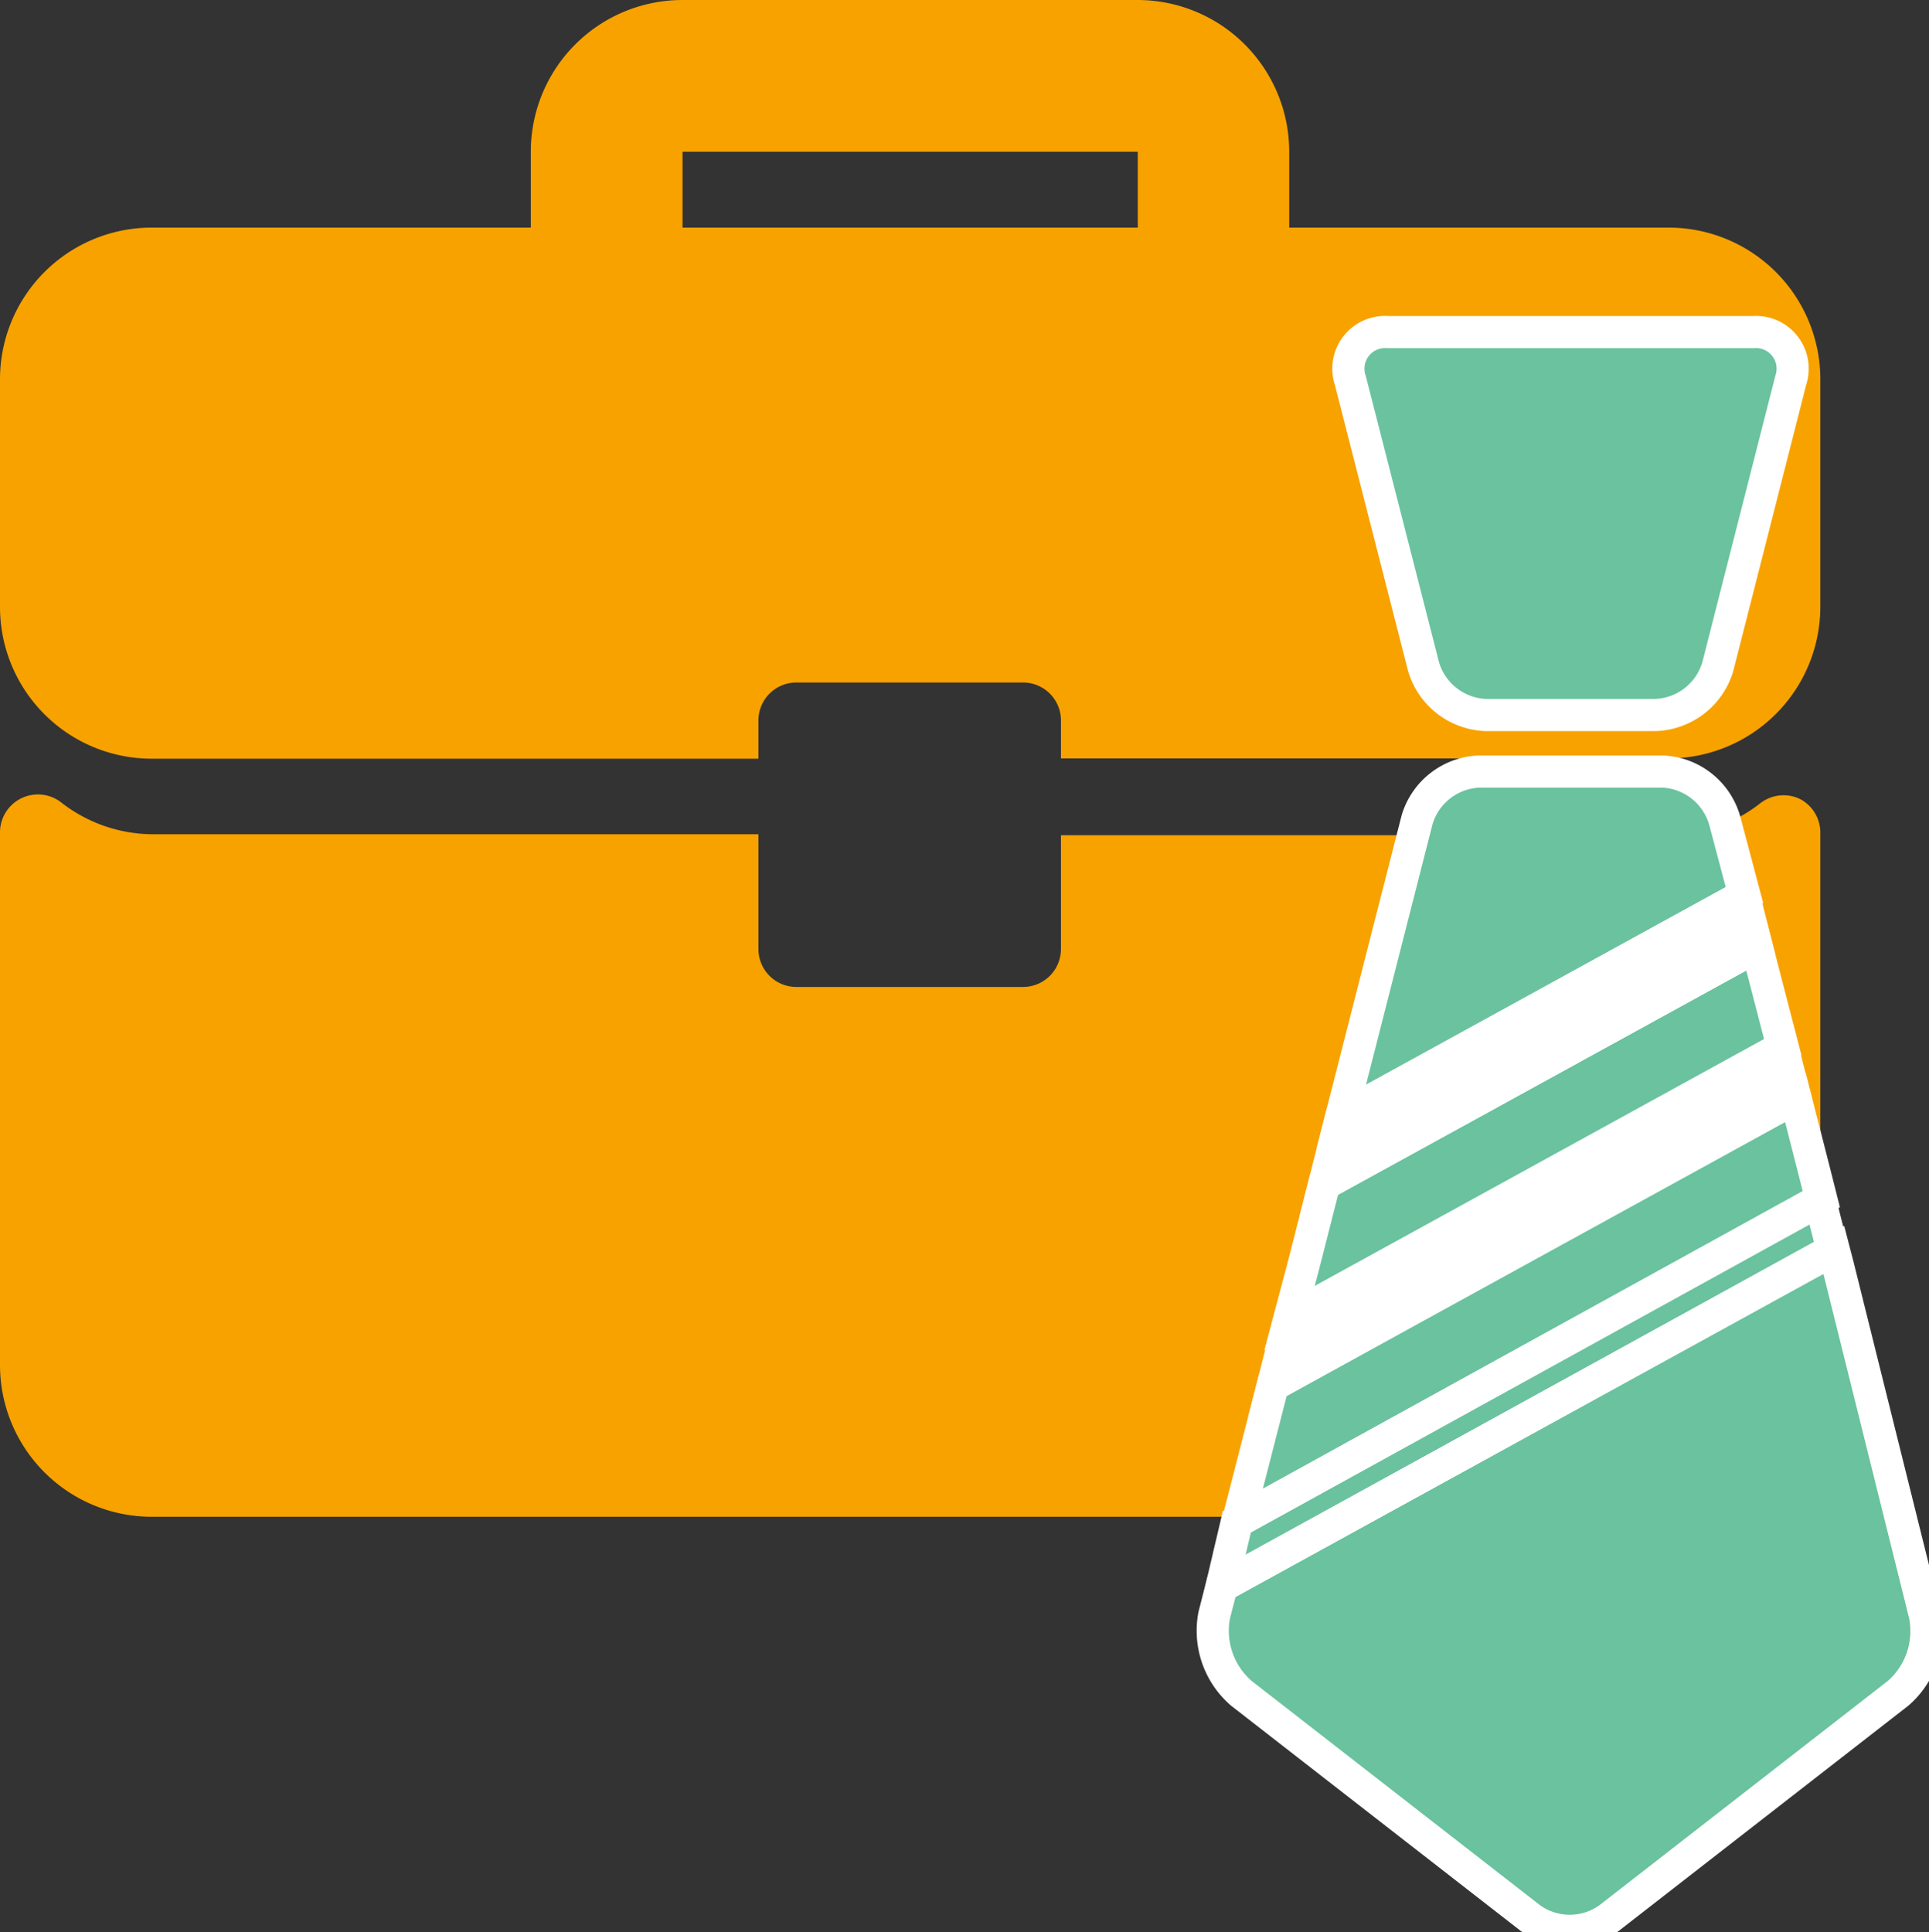 <svg id="レイヤー_1" data-name="レイヤー 1" xmlns="http://www.w3.org/2000/svg" viewBox="0 0 60 60.1"><rect x="0" y="0" width="60" height="60.1" fill="#333333" stroke="none"/><defs><style>.cls-1{fill:#f8a200;}.cls-2{fill:#6ac29f;}.cls-3{fill:#fff;}.cls-4{fill:none;stroke:#fff;}</style></defs><title>icon_intern</title><path class="cls-1" d="M51.9,7.08H40.1V4.72A4.72,4.72,0,0,0,35.39,0H21.23a4.72,4.72,0,0,0-4.72,4.72V7.08H4.72A4.72,4.72,0,0,0,0,11.8v7.08a4.72,4.72,0,0,0,4.72,4.72H23.59V22.41a1.18,1.18,0,0,1,1.18-1.18h7.08A1.18,1.18,0,0,1,33,22.41v1.18H51.9a4.72,4.72,0,0,0,4.72-4.72V11.8A4.72,4.72,0,0,0,51.9,7.08Zm-16.51,0H21.23V4.72H35.39Z"/><path class="cls-1" d="M56,24.86a1.18,1.18,0,0,0-1.24.12,4.66,4.66,0,0,1-2.83,1H33v3.54a1.18,1.18,0,0,1-1.18,1.18H24.77a1.18,1.18,0,0,1-1.18-1.18V25.95H4.72a4.66,4.66,0,0,1-2.83-1A1.18,1.18,0,0,0,0,25.92V42.46a4.72,4.72,0,0,0,4.72,4.72H51.9a4.72,4.72,0,0,0,4.72-4.72V25.92A1.18,1.18,0,0,0,56,24.86Z"/><path class="cls-2" d="M53.43,20.74a2.1,2.1,0,0,1-1.92,1.5H46.2a2.1,2.1,0,0,1-1.92-1.5L42,11.83a1.14,1.14,0,0,1,1.16-1.5H54.54a1.14,1.14,0,0,1,1.16,1.5Z"/><path class="cls-2" d="M53.65,25.54A2.1,2.1,0,0,0,51.72,24H46a2.1,2.1,0,0,0-1.92,1.49l-2.36,9.24,12.54-6.89Z"/><path class="cls-2" d="M37.77,50.23a2.57,2.57,0,0,0,.84,2.44l9,7a2.09,2.09,0,0,0,2.43,0l9-7a2.56,2.56,0,0,0,.83-2.44L57.17,39.38l-.13-.5L38,49.34Z"/><path class="cls-2" d="M54.64,29.44,41.19,36.83l-.65,2.55L40.11,41l15.34-8.43Z"/><path class="cls-2" d="M38.51,47.3l18.14-10-.24-.95-.57-2.23L39.59,43.09Z"/><path class="cls-3" d="M54.25,27.89,41.71,34.78l-.41,1.61-.11.44,13.45-7.39Z"/><polygon class="cls-3" points="40.11 41.04 39.59 43.09 55.84 34.16 55.45 32.61 40.11 41.04"/><path class="cls-2" d="M38,49.34,57,38.88l-.39-1.54-18.14,10Z"/><path class="cls-4" d="M53.43,20.74a2.1,2.1,0,0,1-1.92,1.5H46.2a2.1,2.1,0,0,1-1.92-1.5L42,11.83a1.14,1.14,0,0,1,1.16-1.5H54.54a1.14,1.14,0,0,1,1.16,1.5Z"/><path class="cls-4" d="M53.65,25.54A2.1,2.1,0,0,0,51.72,24H46a2.1,2.1,0,0,0-1.92,1.49l-2.36,9.24,12.54-6.89Z"/><path class="cls-4" d="M37.77,50.23a2.57,2.57,0,0,0,.84,2.44l9,7a2.09,2.09,0,0,0,2.43,0l9-7a2.56,2.56,0,0,0,.83-2.44L57.17,39.38l-.13-.5L38,49.34Z"/><path class="cls-4" d="M54.64,29.44,41.19,36.83l-.65,2.55L40.11,41l15.34-8.43Z"/><path class="cls-4" d="M38.51,47.3l18.14-10-.24-.95-.57-2.23L39.59,43.09Z"/><path class="cls-4" d="M54.25,27.89,41.71,34.78l-.41,1.61-.11.44,13.45-7.39Z"/><polygon class="cls-4" points="40.11 41.04 39.59 43.09 55.84 34.16 55.45 32.61 40.11 41.04"/><path class="cls-4" d="M38,49.34,57,38.88l-.39-1.54-18.14,10Z"/></svg>